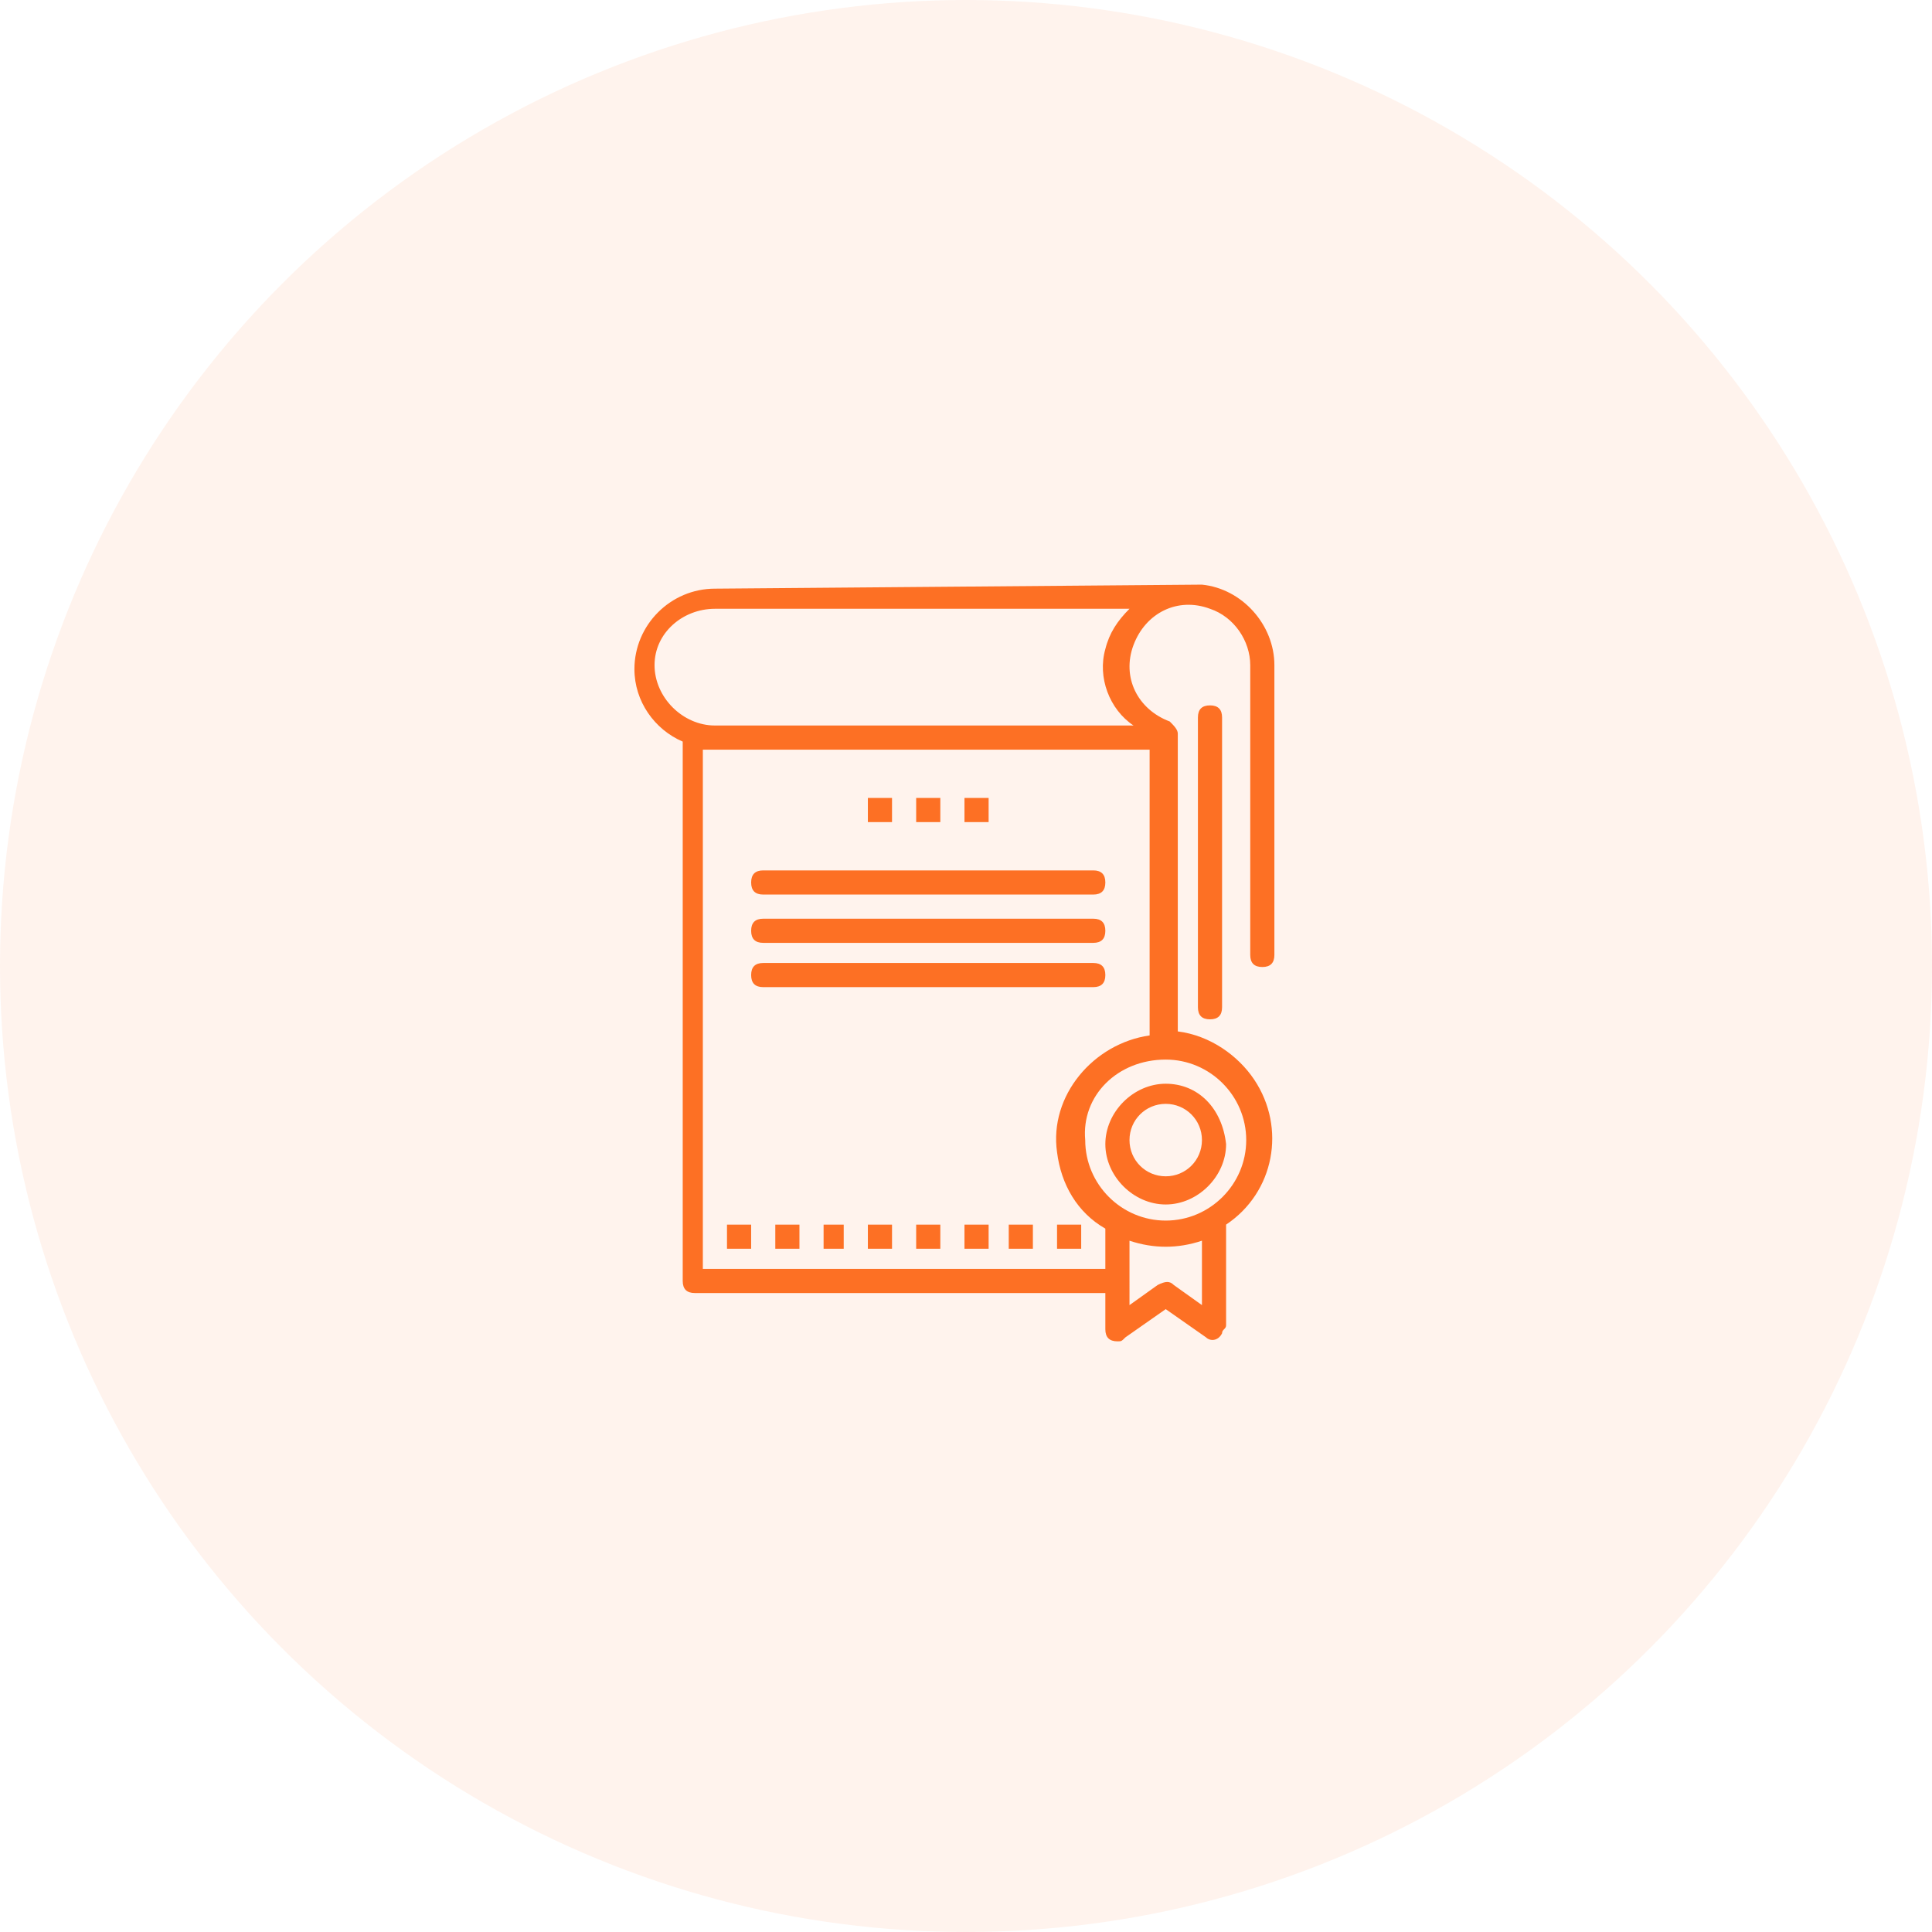 <?xml version="1.0" encoding="utf-8"?>
<!-- Generator: Adobe Illustrator 26.0.1, SVG Export Plug-In . SVG Version: 6.00 Build 0)  -->
<svg version="1.1" id="Layer_1" xmlns="http://www.w3.org/2000/svg" xmlns:xlink="http://www.w3.org/1999/xlink" x="0px" y="0px"
	 viewBox="0 0 48 48" style="enable-background:new 0 0 48 48;" xml:space="preserve">
<style type="text/css">
	.st0{opacity:8.000000e-02;fill:#FD7024;enable-background:new    ;}
	.st1{fill:#FD7024;}
</style>
<g transform="translate(-890 -1715)">
	<circle class="st0" cx="914" cy="1739" r="24"/>
</g>
<g id="Group_6137" transform="translate(-958 -1715)">
	<g>
		<g id="Mask_Group_6">
			<g id="noun_achievement_1386107" transform="translate(967.962 1724.51)">
				<g id="Group_6406" transform="translate(0 -924.085)">
					<path id="Path_5851" class="st1" d="M7.8,929.2c-1.1,0-2,0.9-2,2c0,0.8,0.5,1.5,1.2,1.8v13.4c0,0.2,0.1,0.3,0.3,0.3
						c0,0,0,0,0,0h10.2v0.9c0,0.2,0.1,0.3,0.3,0.3c0.1,0,0.1,0,0.2-0.1l1-0.7l1,0.7c0.1,0.1,0.3,0.1,0.4-0.1c0-0.1,0.1-0.1,0.1-0.2
						v-2.5c1.2-0.8,1.5-2.4,0.7-3.6c-0.4-0.6-1.1-1.1-1.9-1.2c0-3.1,0-4.3,0-7.4c0-0.1-0.1-0.2-0.2-0.3c-0.8-0.3-1.2-1.1-0.9-1.9
						c0.3-0.8,1.1-1.2,1.9-0.9c0.6,0.2,1,0.8,1,1.4v7.2c0,0.2,0.1,0.3,0.3,0.3c0.2,0,0.3-0.1,0.3-0.3v-7.2c0-1-0.8-1.9-1.8-2
						L7.8,929.2z M7.8,929.7h10.3c-0.3,0.3-0.5,0.6-0.6,1c-0.2,0.7,0.1,1.5,0.7,1.9H7.8c-0.8,0-1.5-0.7-1.5-1.5S7,929.7,7.8,929.7z
						 M20.1,932.1c-0.2,0-0.3,0.1-0.3,0.3c0,0,0,0,0,0v7.2c0,0.2,0.1,0.3,0.3,0.3c0.2,0,0.3-0.1,0.3-0.3v-7.2
						C20.4,932.2,20.3,932.1,20.1,932.1C20.1,932.1,20.1,932.1,20.1,932.1L20.1,932.1z M7.5,933.2c0.1,0,0.2,0,0.3,0h10.8
						c0,2.8,0,4.1,0,7.1c-1.4,0.2-2.5,1.5-2.3,2.9c0.1,0.8,0.5,1.5,1.2,1.9v1h-10V933.2z M11.6,934.4v0.6h0.6v-0.6H11.6z
						 M12.8,934.4v0.6h0.6v-0.6H12.8z M14,934.4v0.6h0.6v-0.6H14z M9,936.2c-0.2,0-0.3,0.1-0.3,0.3c0,0.2,0.1,0.3,0.3,0.3
						c0,0,0.1,0,0.1,0h8.1c0.2,0,0.3-0.1,0.3-0.3s-0.1-0.3-0.3-0.3c0,0-0.1,0-0.1,0H9z M9,937.4c-0.2,0-0.3,0.1-0.3,0.3
						c0,0.2,0.1,0.3,0.3,0.3c0,0,0.1,0,0.1,0h8.1c0.2,0,0.3-0.1,0.3-0.3c0-0.2-0.1-0.3-0.3-0.3c0,0-0.1,0-0.1,0H9z M9,938.5
						c-0.2,0-0.3,0.1-0.3,0.3c0,0.2,0.1,0.3,0.3,0.3c0,0,0.1,0,0.1,0h8.1c0.2,0,0.3-0.1,0.3-0.3c0-0.2-0.1-0.3-0.3-0.3
						c0,0-0.1,0-0.1,0H9z M19,940.9c1.1,0,2,0.9,2,2c0,1.1-0.9,2-2,2c-1.1,0-2-0.9-2-2l0,0C16.9,941.8,17.8,940.9,19,940.9
						C18.9,940.9,18.9,940.9,19,940.9z M19,941.5c-0.8,0-1.5,0.7-1.5,1.5s0.7,1.5,1.5,1.5c0.8,0,1.5-0.7,1.5-1.5l0,0
						C20.4,942.1,19.8,941.5,19,941.5L19,941.5z M19,942c0.5,0,0.9,0.4,0.9,0.9c0,0.5-0.4,0.9-0.9,0.9c-0.5,0-0.9-0.4-0.9-0.9l0,0
						C18.1,942.4,18.5,942,19,942C18.9,942,18.9,942,19,942L19,942z M8.1,945v0.6h0.6V945H8.1z M9.3,945v0.6h0.6V945H9.3z M10.5,945
						v0.6H11V945H10.5z M11.6,945v0.6h0.6V945H11.6z M12.8,945v0.6h0.6V945H12.8z M14,945v0.6h0.6V945H14z M15.1,945v0.6h0.6V945
						H15.1z M16.3,945v0.6h0.6V945H16.3z M18.1,945.4c0.6,0.2,1.2,0.2,1.8,0v1.6l-0.7-0.5c-0.1-0.1-0.2-0.1-0.4,0l-0.7,0.5V945.4z"
						/>
				</g>
			</g>
		</g>
	</g>
</g>
</svg>
